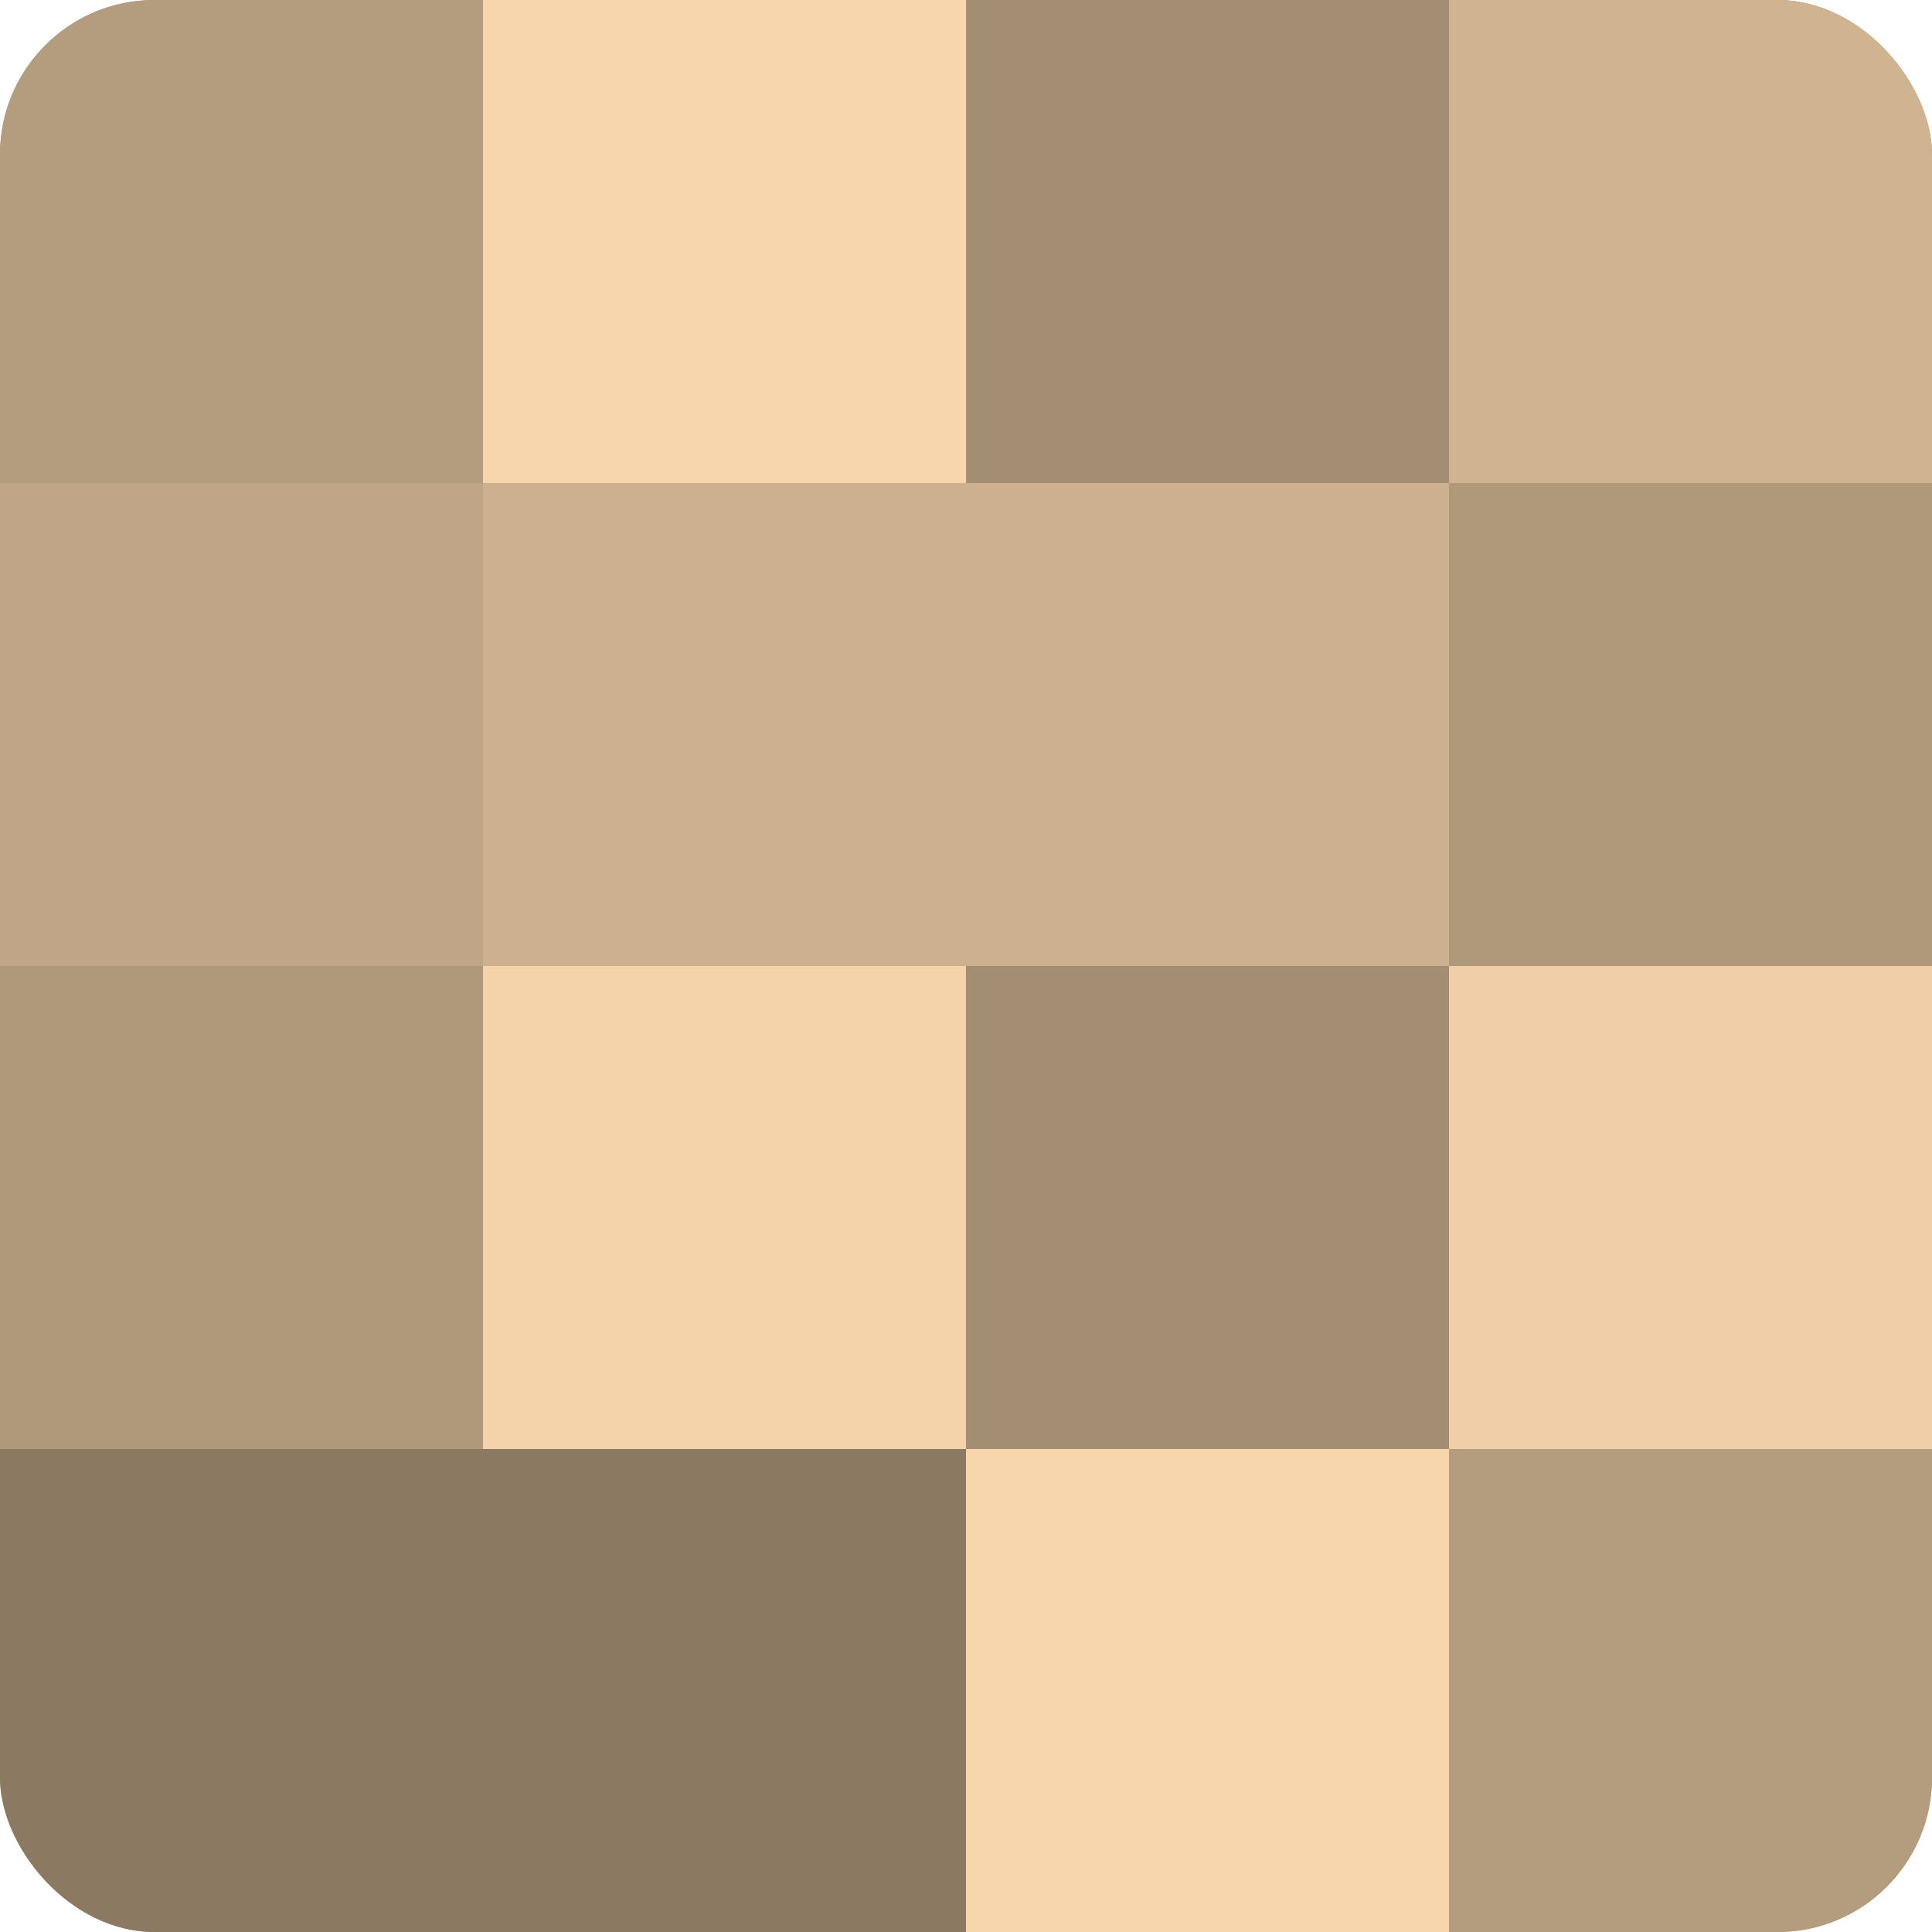 <?xml version="1.0" encoding="UTF-8"?>
<svg xmlns="http://www.w3.org/2000/svg" width="60" height="60" viewBox="0 0 100 100" preserveAspectRatio="xMidYMid meet"><defs><clipPath id="c" width="100" height="100"><rect width="100" height="100" rx="8" ry="8"/></clipPath></defs><g clip-path="url(#c)"><rect width="100" height="100" fill="#a08a70"/><rect width="25" height="25" fill="#b49c7e"/><rect y="25" width="25" height="25" fill="#c0a686"/><rect y="50" width="25" height="25" fill="#b0987b"/><rect y="75" width="25" height="25" fill="#8c7962"/><rect x="25" width="25" height="25" fill="#f8d6ad"/><rect x="25" y="25" width="25" height="25" fill="#ccb08f"/><rect x="25" y="50" width="25" height="25" fill="#f4d3ab"/><rect x="25" y="75" width="25" height="25" fill="#8c7962"/><rect x="50" width="25" height="25" fill="#a48e73"/><rect x="50" y="25" width="25" height="25" fill="#ccb08f"/><rect x="50" y="50" width="25" height="25" fill="#a48e73"/><rect x="50" y="75" width="25" height="25" fill="#f8d6ad"/><rect x="75" width="25" height="25" fill="#d0b492"/><rect x="75" y="25" width="25" height="25" fill="#b0987b"/><rect x="75" y="50" width="25" height="25" fill="#f0cfa8"/><rect x="75" y="75" width="25" height="25" fill="#b49c7e"/></g></svg>
